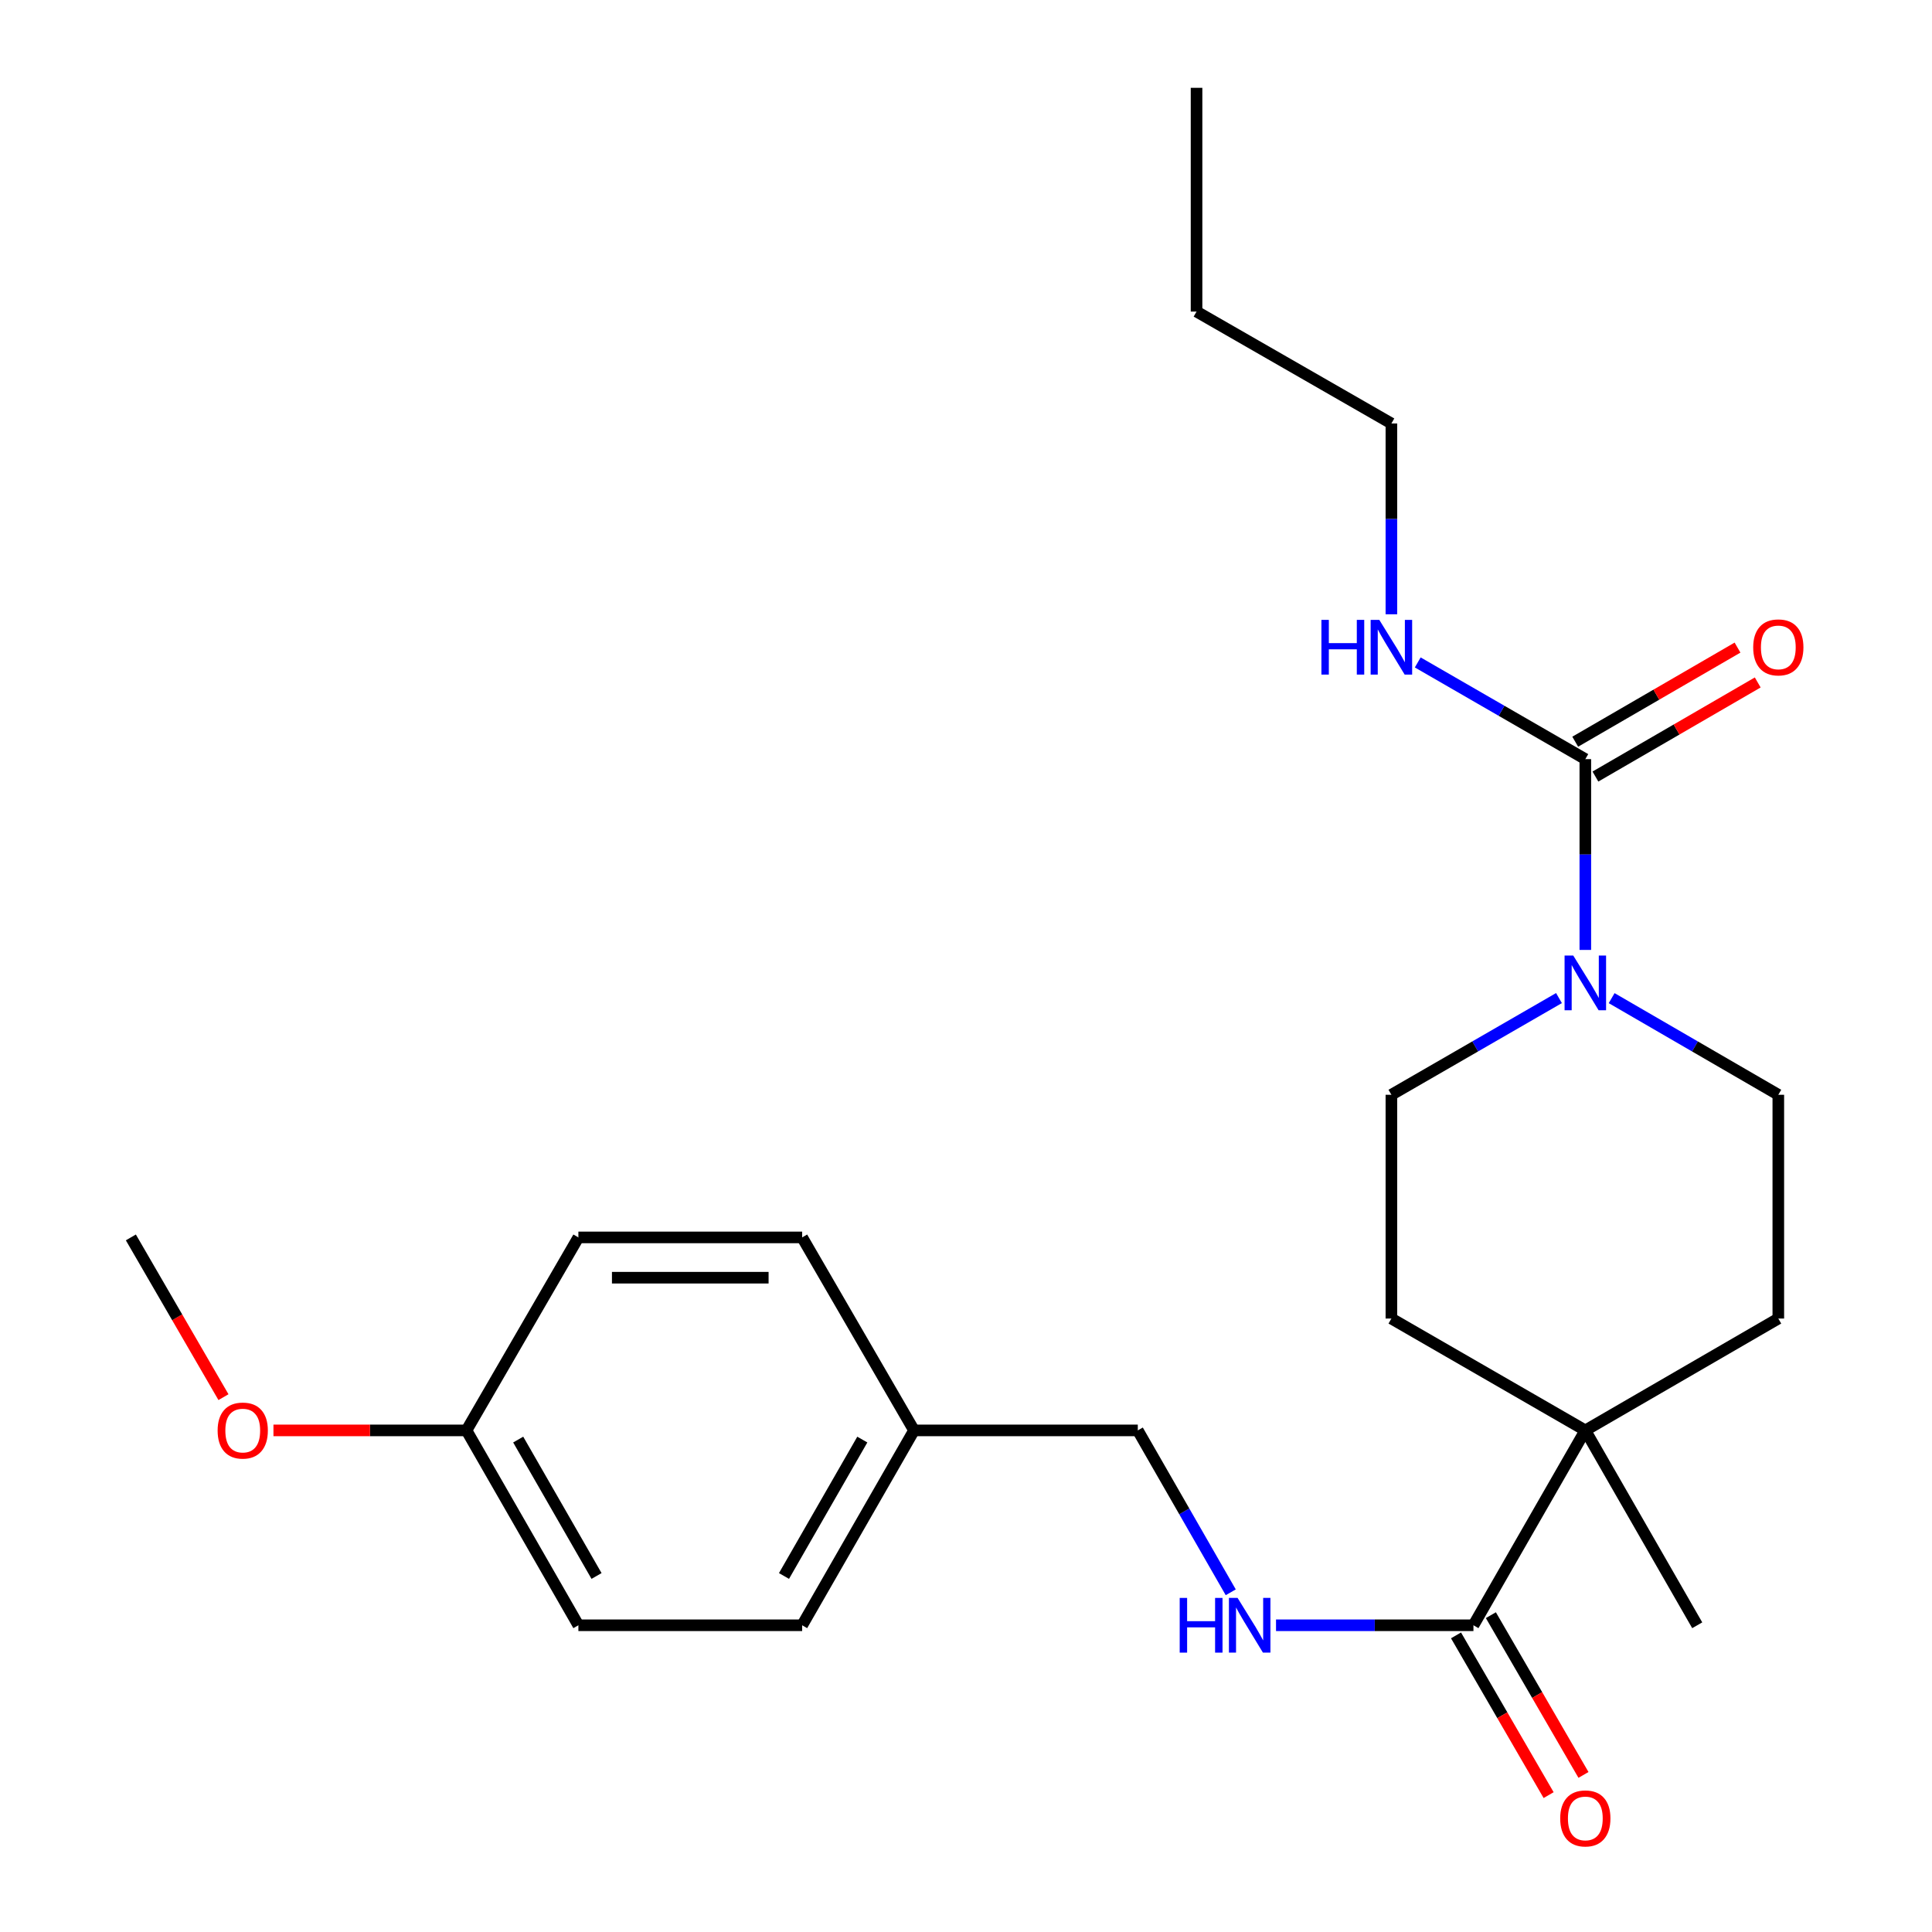 <?xml version='1.0' encoding='iso-8859-1'?>
<svg version='1.1' baseProfile='full'
              xmlns='http://www.w3.org/2000/svg'
                      xmlns:rdkit='http://www.rdkit.org/xml'
                      xmlns:xlink='http://www.w3.org/1999/xlink'
                  xml:space='preserve'
width='1000px' height='1000px' viewBox='0 0 1000 1000'>
<!-- END OF HEADER -->
<rect style='opacity:1.0;fill:#FFFFFF;stroke:none' width='1000' height='1000' x='0' y='0'> </rect>
<path class='bond-0' d='M 820.561,392.926 L 820.561,442.302' style='fill:none;fill-rule:evenodd;stroke:#000000;stroke-width:6px;stroke-linecap:butt;stroke-linejoin:miter;stroke-opacity:1' />
<path class='bond-0' d='M 820.561,442.302 L 820.561,491.679' style='fill:none;fill-rule:evenodd;stroke:#0000FF;stroke-width:6px;stroke-linecap:butt;stroke-linejoin:miter;stroke-opacity:1' />
<path class='bond-6' d='M 825.791,401.945 L 867.793,377.59' style='fill:none;fill-rule:evenodd;stroke:#000000;stroke-width:6px;stroke-linecap:butt;stroke-linejoin:miter;stroke-opacity:1' />
<path class='bond-6' d='M 867.793,377.59 L 909.796,353.236' style='fill:none;fill-rule:evenodd;stroke:#FF0000;stroke-width:6px;stroke-linecap:butt;stroke-linejoin:miter;stroke-opacity:1' />
<path class='bond-6' d='M 815.331,383.907 L 857.334,359.552' style='fill:none;fill-rule:evenodd;stroke:#000000;stroke-width:6px;stroke-linecap:butt;stroke-linejoin:miter;stroke-opacity:1' />
<path class='bond-6' d='M 857.334,359.552 L 899.336,335.197' style='fill:none;fill-rule:evenodd;stroke:#FF0000;stroke-width:6px;stroke-linecap:butt;stroke-linejoin:miter;stroke-opacity:1' />
<path class='bond-10' d='M 820.561,392.926 L 777.191,367.9' style='fill:none;fill-rule:evenodd;stroke:#000000;stroke-width:6px;stroke-linecap:butt;stroke-linejoin:miter;stroke-opacity:1' />
<path class='bond-10' d='M 777.191,367.9 L 733.82,342.874' style='fill:none;fill-rule:evenodd;stroke:#0000FF;stroke-width:6px;stroke-linecap:butt;stroke-linejoin:miter;stroke-opacity:1' />
<path class='bond-4' d='M 806.924,516.603 L 763.554,541.63' style='fill:none;fill-rule:evenodd;stroke:#0000FF;stroke-width:6px;stroke-linecap:butt;stroke-linejoin:miter;stroke-opacity:1' />
<path class='bond-4' d='M 763.554,541.63 L 720.183,566.656' style='fill:none;fill-rule:evenodd;stroke:#000000;stroke-width:6px;stroke-linecap:butt;stroke-linejoin:miter;stroke-opacity:1' />
<path class='bond-5' d='M 834.188,516.636 L 877.32,541.646' style='fill:none;fill-rule:evenodd;stroke:#0000FF;stroke-width:6px;stroke-linecap:butt;stroke-linejoin:miter;stroke-opacity:1' />
<path class='bond-5' d='M 877.32,541.646 L 920.453,566.656' style='fill:none;fill-rule:evenodd;stroke:#000000;stroke-width:6px;stroke-linecap:butt;stroke-linejoin:miter;stroke-opacity:1' />
<path class='bond-1' d='M 762.651,841.239 L 820.561,740.374' style='fill:none;fill-rule:evenodd;stroke:#000000;stroke-width:6px;stroke-linecap:butt;stroke-linejoin:miter;stroke-opacity:1' />
<path class='bond-3' d='M 762.651,841.239 L 711.559,841.239' style='fill:none;fill-rule:evenodd;stroke:#000000;stroke-width:6px;stroke-linecap:butt;stroke-linejoin:miter;stroke-opacity:1' />
<path class='bond-3' d='M 711.559,841.239 L 660.467,841.239' style='fill:none;fill-rule:evenodd;stroke:#0000FF;stroke-width:6px;stroke-linecap:butt;stroke-linejoin:miter;stroke-opacity:1' />
<path class='bond-7' d='M 753.631,846.468 L 777.599,887.81' style='fill:none;fill-rule:evenodd;stroke:#000000;stroke-width:6px;stroke-linecap:butt;stroke-linejoin:miter;stroke-opacity:1' />
<path class='bond-7' d='M 777.599,887.81 L 801.566,929.153' style='fill:none;fill-rule:evenodd;stroke:#FF0000;stroke-width:6px;stroke-linecap:butt;stroke-linejoin:miter;stroke-opacity:1' />
<path class='bond-7' d='M 771.671,836.01 L 795.638,877.352' style='fill:none;fill-rule:evenodd;stroke:#000000;stroke-width:6px;stroke-linecap:butt;stroke-linejoin:miter;stroke-opacity:1' />
<path class='bond-7' d='M 795.638,877.352 L 819.606,918.695' style='fill:none;fill-rule:evenodd;stroke:#FF0000;stroke-width:6px;stroke-linecap:butt;stroke-linejoin:miter;stroke-opacity:1' />
<path class='bond-2' d='M 820.561,740.374 L 920.453,682.476' style='fill:none;fill-rule:evenodd;stroke:#000000;stroke-width:6px;stroke-linecap:butt;stroke-linejoin:miter;stroke-opacity:1' />
<path class='bond-19' d='M 820.561,740.374 L 878.483,841.239' style='fill:none;fill-rule:evenodd;stroke:#000000;stroke-width:6px;stroke-linecap:butt;stroke-linejoin:miter;stroke-opacity:1' />
<path class='bond-24' d='M 820.561,740.374 L 720.183,682.476' style='fill:none;fill-rule:evenodd;stroke:#000000;stroke-width:6px;stroke-linecap:butt;stroke-linejoin:miter;stroke-opacity:1' />
<path class='bond-11' d='M 637.032,824.171 L 612.977,782.273' style='fill:none;fill-rule:evenodd;stroke:#0000FF;stroke-width:6px;stroke-linecap:butt;stroke-linejoin:miter;stroke-opacity:1' />
<path class='bond-11' d='M 612.977,782.273 L 588.921,740.374' style='fill:none;fill-rule:evenodd;stroke:#000000;stroke-width:6px;stroke-linecap:butt;stroke-linejoin:miter;stroke-opacity:1' />
<path class='bond-8' d='M 720.183,566.656 L 720.183,682.476' style='fill:none;fill-rule:evenodd;stroke:#000000;stroke-width:6px;stroke-linecap:butt;stroke-linejoin:miter;stroke-opacity:1' />
<path class='bond-9' d='M 920.453,566.656 L 920.453,682.476' style='fill:none;fill-rule:evenodd;stroke:#000000;stroke-width:6px;stroke-linecap:butt;stroke-linejoin:miter;stroke-opacity:1' />
<path class='bond-20' d='M 720.183,317.949 L 720.183,268.573' style='fill:none;fill-rule:evenodd;stroke:#0000FF;stroke-width:6px;stroke-linecap:butt;stroke-linejoin:miter;stroke-opacity:1' />
<path class='bond-20' d='M 720.183,268.573 L 720.183,219.196' style='fill:none;fill-rule:evenodd;stroke:#000000;stroke-width:6px;stroke-linecap:butt;stroke-linejoin:miter;stroke-opacity:1' />
<path class='bond-12' d='M 588.921,740.374 L 473.101,740.374' style='fill:none;fill-rule:evenodd;stroke:#000000;stroke-width:6px;stroke-linecap:butt;stroke-linejoin:miter;stroke-opacity:1' />
<path class='bond-14' d='M 473.101,740.374 L 415.191,640.483' style='fill:none;fill-rule:evenodd;stroke:#000000;stroke-width:6px;stroke-linecap:butt;stroke-linejoin:miter;stroke-opacity:1' />
<path class='bond-15' d='M 473.101,740.374 L 415.191,841.239' style='fill:none;fill-rule:evenodd;stroke:#000000;stroke-width:6px;stroke-linecap:butt;stroke-linejoin:miter;stroke-opacity:1' />
<path class='bond-15' d='M 446.332,745.122 L 405.795,815.727' style='fill:none;fill-rule:evenodd;stroke:#000000;stroke-width:6px;stroke-linecap:butt;stroke-linejoin:miter;stroke-opacity:1' />
<path class='bond-13' d='M 241.45,740.374 L 299.372,841.239' style='fill:none;fill-rule:evenodd;stroke:#000000;stroke-width:6px;stroke-linecap:butt;stroke-linejoin:miter;stroke-opacity:1' />
<path class='bond-13' d='M 268.221,745.12 L 308.766,815.725' style='fill:none;fill-rule:evenodd;stroke:#000000;stroke-width:6px;stroke-linecap:butt;stroke-linejoin:miter;stroke-opacity:1' />
<path class='bond-18' d='M 241.45,740.374 L 191.493,740.374' style='fill:none;fill-rule:evenodd;stroke:#000000;stroke-width:6px;stroke-linecap:butt;stroke-linejoin:miter;stroke-opacity:1' />
<path class='bond-18' d='M 191.493,740.374 L 141.537,740.374' style='fill:none;fill-rule:evenodd;stroke:#FF0000;stroke-width:6px;stroke-linecap:butt;stroke-linejoin:miter;stroke-opacity:1' />
<path class='bond-25' d='M 241.45,740.374 L 299.372,640.483' style='fill:none;fill-rule:evenodd;stroke:#000000;stroke-width:6px;stroke-linecap:butt;stroke-linejoin:miter;stroke-opacity:1' />
<path class='bond-17' d='M 415.191,640.483 L 299.372,640.483' style='fill:none;fill-rule:evenodd;stroke:#000000;stroke-width:6px;stroke-linecap:butt;stroke-linejoin:miter;stroke-opacity:1' />
<path class='bond-17' d='M 397.818,661.334 L 316.745,661.334' style='fill:none;fill-rule:evenodd;stroke:#000000;stroke-width:6px;stroke-linecap:butt;stroke-linejoin:miter;stroke-opacity:1' />
<path class='bond-16' d='M 415.191,841.239 L 299.372,841.239' style='fill:none;fill-rule:evenodd;stroke:#000000;stroke-width:6px;stroke-linecap:butt;stroke-linejoin:miter;stroke-opacity:1' />
<path class='bond-21' d='M 115.666,723.167 L 91.699,681.825' style='fill:none;fill-rule:evenodd;stroke:#FF0000;stroke-width:6px;stroke-linecap:butt;stroke-linejoin:miter;stroke-opacity:1' />
<path class='bond-21' d='M 91.699,681.825 L 67.732,640.483' style='fill:none;fill-rule:evenodd;stroke:#000000;stroke-width:6px;stroke-linecap:butt;stroke-linejoin:miter;stroke-opacity:1' />
<path class='bond-22' d='M 720.183,219.196 L 619.33,161.274' style='fill:none;fill-rule:evenodd;stroke:#000000;stroke-width:6px;stroke-linecap:butt;stroke-linejoin:miter;stroke-opacity:1' />
<path class='bond-23' d='M 619.33,161.274 L 619.33,45.455' style='fill:none;fill-rule:evenodd;stroke:#000000;stroke-width:6px;stroke-linecap:butt;stroke-linejoin:miter;stroke-opacity:1' />
<path  class='atom-1' d='M 814.301 494.574
L 823.581 509.574
Q 824.501 511.054, 825.981 513.734
Q 827.461 516.414, 827.541 516.574
L 827.541 494.574
L 831.301 494.574
L 831.301 522.894
L 827.421 522.894
L 817.461 506.494
Q 816.301 504.574, 815.061 502.374
Q 813.861 500.174, 813.501 499.494
L 813.501 522.894
L 809.821 522.894
L 809.821 494.574
L 814.301 494.574
' fill='#0000FF'/>
<path  class='atom-4' d='M 610.611 827.079
L 614.451 827.079
L 614.451 839.119
L 628.931 839.119
L 628.931 827.079
L 632.771 827.079
L 632.771 855.399
L 628.931 855.399
L 628.931 842.319
L 614.451 842.319
L 614.451 855.399
L 610.611 855.399
L 610.611 827.079
' fill='#0000FF'/>
<path  class='atom-4' d='M 640.571 827.079
L 649.851 842.079
Q 650.771 843.559, 652.251 846.239
Q 653.731 848.919, 653.811 849.079
L 653.811 827.079
L 657.571 827.079
L 657.571 855.399
L 653.691 855.399
L 643.731 838.999
Q 642.571 837.079, 641.331 834.879
Q 640.131 832.679, 639.771 831.999
L 639.771 855.399
L 636.091 855.399
L 636.091 827.079
L 640.571 827.079
' fill='#0000FF'/>
<path  class='atom-7' d='M 907.453 335.084
Q 907.453 328.284, 910.813 324.484
Q 914.173 320.684, 920.453 320.684
Q 926.733 320.684, 930.093 324.484
Q 933.453 328.284, 933.453 335.084
Q 933.453 341.964, 930.053 345.884
Q 926.653 349.764, 920.453 349.764
Q 914.213 349.764, 910.813 345.884
Q 907.453 342.004, 907.453 335.084
M 920.453 346.564
Q 924.773 346.564, 927.093 343.684
Q 929.453 340.764, 929.453 335.084
Q 929.453 329.524, 927.093 326.724
Q 924.773 323.884, 920.453 323.884
Q 916.133 323.884, 913.773 326.684
Q 911.453 329.484, 911.453 335.084
Q 911.453 340.804, 913.773 343.684
Q 916.133 346.564, 920.453 346.564
' fill='#FF0000'/>
<path  class='atom-8' d='M 807.561 941.21
Q 807.561 934.41, 810.921 930.61
Q 814.281 926.81, 820.561 926.81
Q 826.841 926.81, 830.201 930.61
Q 833.561 934.41, 833.561 941.21
Q 833.561 948.09, 830.161 952.01
Q 826.761 955.89, 820.561 955.89
Q 814.321 955.89, 810.921 952.01
Q 807.561 948.13, 807.561 941.21
M 820.561 952.69
Q 824.881 952.69, 827.201 949.81
Q 829.561 946.89, 829.561 941.21
Q 829.561 935.65, 827.201 932.85
Q 824.881 930.01, 820.561 930.01
Q 816.241 930.01, 813.881 932.81
Q 811.561 935.61, 811.561 941.21
Q 811.561 946.93, 813.881 949.81
Q 816.241 952.69, 820.561 952.69
' fill='#FF0000'/>
<path  class='atom-11' d='M 683.963 320.844
L 687.803 320.844
L 687.803 332.884
L 702.283 332.884
L 702.283 320.844
L 706.123 320.844
L 706.123 349.164
L 702.283 349.164
L 702.283 336.084
L 687.803 336.084
L 687.803 349.164
L 683.963 349.164
L 683.963 320.844
' fill='#0000FF'/>
<path  class='atom-11' d='M 713.923 320.844
L 723.203 335.844
Q 724.123 337.324, 725.603 340.004
Q 727.083 342.684, 727.163 342.844
L 727.163 320.844
L 730.923 320.844
L 730.923 349.164
L 727.043 349.164
L 717.083 332.764
Q 715.923 330.844, 714.683 328.644
Q 713.483 326.444, 713.123 325.764
L 713.123 349.164
L 709.443 349.164
L 709.443 320.844
L 713.923 320.844
' fill='#0000FF'/>
<path  class='atom-19' d='M 112.642 740.454
Q 112.642 733.654, 116.002 729.854
Q 119.362 726.054, 125.642 726.054
Q 131.922 726.054, 135.282 729.854
Q 138.642 733.654, 138.642 740.454
Q 138.642 747.334, 135.242 751.254
Q 131.842 755.134, 125.642 755.134
Q 119.402 755.134, 116.002 751.254
Q 112.642 747.374, 112.642 740.454
M 125.642 751.934
Q 129.962 751.934, 132.282 749.054
Q 134.642 746.134, 134.642 740.454
Q 134.642 734.894, 132.282 732.094
Q 129.962 729.254, 125.642 729.254
Q 121.322 729.254, 118.962 732.054
Q 116.642 734.854, 116.642 740.454
Q 116.642 746.174, 118.962 749.054
Q 121.322 751.934, 125.642 751.934
' fill='#FF0000'/>
</svg>
